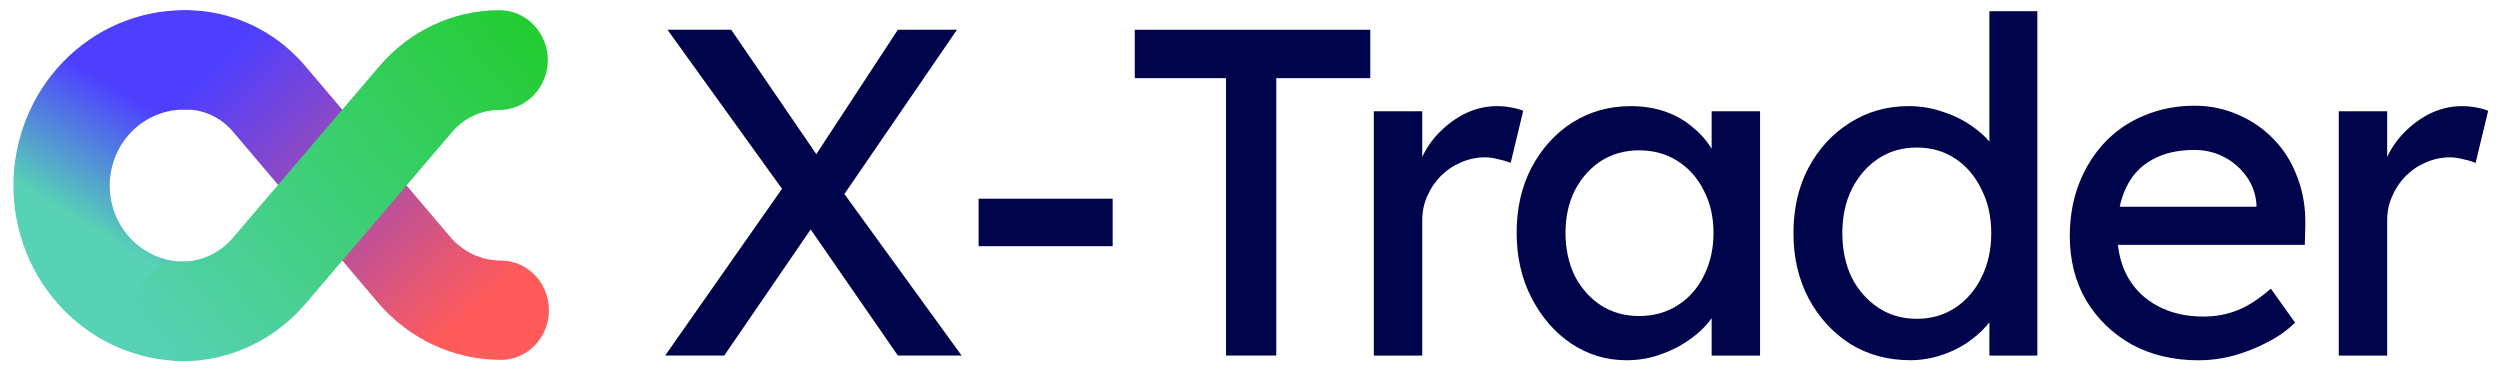 <svg width="167" height="25" viewBox="0 0 167 25" fill="none" xmlns="http://www.w3.org/2000/svg">
<path fill-rule="evenodd" clip-rule="evenodd" d="M7.931 23.227C9.312 23.815 10.791 24.117 12.285 24.117C14.062 24.117 15.503 22.631 15.503 20.798C15.503 18.965 14.062 17.479 12.285 17.479C11.633 17.479 10.987 17.346 10.385 17.09C9.783 16.834 9.237 16.459 8.777 15.986C8.318 15.514 7.954 14.954 7.706 14.339C7.458 13.724 7.33 13.065 7.33 12.4C7.33 11.735 7.458 11.076 7.706 10.461C7.954 9.845 8.318 9.286 8.777 8.813C9.237 8.341 9.783 7.966 10.385 7.71C10.987 7.453 11.633 7.321 12.285 7.321C14.062 7.321 15.503 5.835 15.503 4.002C15.503 2.169 14.062 0.683 12.285 0.683C10.791 0.683 9.312 0.985 7.931 1.573C6.55 2.161 5.294 3.022 4.236 4.11C3.177 5.197 2.337 6.489 1.764 7.912C1.19 9.334 0.895 10.859 0.895 12.4C0.895 13.94 1.19 15.466 1.764 16.888C2.337 18.311 3.177 19.602 4.236 20.69C5.294 21.777 6.55 22.639 7.931 23.227Z" fill="url(#paint0_linear_2922_33898)"/>
<path fill-rule="evenodd" clip-rule="evenodd" d="M9.2 3.998C9.2 2.165 10.64 0.68 12.416 0.68C15.473 0.68 18.381 2.041 20.394 4.414L30.071 15.821C30.924 16.827 32.157 17.404 33.453 17.404C35.23 17.404 36.67 18.89 36.67 20.723C36.67 22.555 35.23 24.041 33.453 24.041C30.302 24.041 27.304 22.638 25.229 20.191L15.553 8.785C14.761 7.852 13.618 7.316 12.416 7.316C10.64 7.316 9.2 5.831 9.2 3.998Z" fill="url(#paint1_linear_2922_33898)"/>
<path fill-rule="evenodd" clip-rule="evenodd" d="M36.593 4.012C36.593 2.171 35.145 0.68 33.36 0.68C30.294 0.68 27.377 2.039 25.352 4.411L15.554 15.888C14.694 16.895 13.455 17.473 12.153 17.473C10.367 17.473 8.92 18.964 8.92 20.805C8.92 22.645 10.367 24.137 12.153 24.137C15.313 24.137 18.32 22.735 20.408 20.29L30.206 8.813C31.004 7.879 32.153 7.344 33.36 7.344C35.145 7.344 36.593 5.852 36.593 4.012Z" fill="url(#paint2_linear_2922_33898)"/>
<path d="M156.23 23.753V7.432H159.463V12.561L159.152 11.318C159.38 10.53 159.764 9.815 160.303 9.173C160.862 8.53 161.494 8.023 162.199 7.649C162.924 7.276 163.671 7.09 164.437 7.09C164.79 7.09 165.121 7.121 165.432 7.183C165.764 7.245 166.023 7.318 166.209 7.401L165.37 10.883C165.121 10.779 164.842 10.696 164.531 10.634C164.24 10.551 163.95 10.51 163.66 10.51C163.101 10.51 162.562 10.624 162.044 10.852C161.546 11.059 161.101 11.359 160.707 11.753C160.334 12.126 160.033 12.572 159.805 13.09C159.577 13.587 159.463 14.137 159.463 14.738V23.753H156.23Z" fill="#00044A"/>
<path d="M146.874 24.068C145.195 24.068 143.703 23.716 142.397 23.011C141.112 22.285 140.097 21.301 139.351 20.058C138.625 18.814 138.263 17.384 138.263 15.767C138.263 14.482 138.47 13.311 138.884 12.254C139.299 11.197 139.869 10.285 140.594 9.518C141.34 8.731 142.221 8.13 143.237 7.715C144.273 7.28 145.392 7.062 146.594 7.062C147.651 7.062 148.636 7.27 149.548 7.684C150.46 8.078 151.247 8.627 151.911 9.332C152.595 10.037 153.113 10.876 153.465 11.85C153.838 12.803 154.014 13.85 153.994 14.99L153.962 16.358H140.625L139.91 13.809H151.196L150.729 14.337V13.591C150.667 12.907 150.439 12.296 150.045 11.757C149.651 11.218 149.154 10.793 148.553 10.482C147.952 10.171 147.299 10.016 146.594 10.016C145.475 10.016 144.532 10.233 143.765 10.669C142.999 11.083 142.418 11.705 142.024 12.534C141.631 13.342 141.434 14.348 141.434 15.55C141.434 16.69 141.672 17.684 142.149 18.534C142.625 19.363 143.299 20.006 144.17 20.462C145.04 20.918 146.045 21.146 147.185 21.146C147.993 21.146 148.74 21.011 149.423 20.741C150.128 20.472 150.885 19.985 151.693 19.28L153.31 21.55C152.812 22.047 152.201 22.482 151.475 22.855C150.771 23.229 150.014 23.529 149.206 23.757C148.418 23.964 147.641 24.068 146.874 24.068Z" fill="#00044A"/>
<path d="M127.606 24.062C126.114 24.062 124.777 23.7 123.596 22.974C122.435 22.228 121.513 21.223 120.829 19.959C120.145 18.674 119.803 17.213 119.803 15.575C119.803 13.938 120.135 12.487 120.798 11.223C121.482 9.938 122.404 8.933 123.565 8.207C124.726 7.461 126.042 7.088 127.513 7.088C128.321 7.088 129.099 7.223 129.845 7.492C130.612 7.741 131.296 8.093 131.897 8.549C132.498 8.985 132.964 9.472 133.296 10.011C133.648 10.529 133.824 11.057 133.824 11.596L132.892 11.658V0.746H136.094V23.752H132.892V19.866H133.513C133.513 20.363 133.347 20.86 133.016 21.358C132.684 21.834 132.239 22.28 131.679 22.695C131.14 23.109 130.508 23.441 129.783 23.689C129.078 23.938 128.353 24.062 127.606 24.062ZM128.042 21.296C129.016 21.296 129.876 21.047 130.622 20.549C131.368 20.052 131.948 19.378 132.363 18.529C132.798 17.658 133.016 16.674 133.016 15.575C133.016 14.477 132.798 13.503 132.363 12.653C131.948 11.783 131.368 11.099 130.622 10.601C129.876 10.104 129.016 9.855 128.042 9.855C127.068 9.855 126.207 10.104 125.461 10.601C124.715 11.099 124.125 11.783 123.689 12.653C123.275 13.503 123.068 14.477 123.068 15.575C123.068 16.674 123.275 17.658 123.689 18.529C124.125 19.378 124.715 20.052 125.461 20.549C126.207 21.047 127.068 21.296 128.042 21.296Z" fill="#00044A"/>
<path d="M108.648 24.064C107.301 24.064 106.068 23.691 104.949 22.945C103.85 22.199 102.97 21.183 102.306 19.898C101.643 18.613 101.312 17.163 101.312 15.546C101.312 13.909 101.643 12.458 102.306 11.194C102.99 9.909 103.902 8.903 105.042 8.178C106.203 7.453 107.498 7.09 108.928 7.09C109.778 7.09 110.555 7.214 111.26 7.463C111.965 7.712 112.576 8.064 113.094 8.52C113.633 8.955 114.068 9.463 114.4 10.043C114.752 10.624 114.97 11.245 115.053 11.909L114.338 11.66V7.432H117.571V23.753H114.338V19.867L115.084 19.65C114.959 20.209 114.7 20.758 114.307 21.297C113.933 21.816 113.446 22.282 112.845 22.696C112.265 23.111 111.612 23.442 110.887 23.691C110.182 23.94 109.436 24.064 108.648 24.064ZM109.488 21.111C110.462 21.111 111.322 20.872 112.068 20.396C112.814 19.919 113.395 19.266 113.809 18.437C114.244 17.587 114.462 16.624 114.462 15.546C114.462 14.489 114.244 13.546 113.809 12.717C113.395 11.888 112.814 11.235 112.068 10.758C111.322 10.282 110.462 10.043 109.488 10.043C108.534 10.043 107.685 10.282 106.939 10.758C106.213 11.235 105.633 11.888 105.198 12.717C104.783 13.546 104.576 14.489 104.576 15.546C104.576 16.624 104.783 17.587 105.198 18.437C105.633 19.266 106.213 19.919 106.939 20.396C107.685 20.872 108.534 21.111 109.488 21.111Z" fill="#00044A"/>
<path d="M91.772 23.753V7.432H95.005V12.561L94.694 11.318C94.922 10.53 95.305 9.815 95.844 9.173C96.404 8.53 97.036 8.023 97.74 7.649C98.466 7.276 99.212 7.09 99.979 7.09C100.331 7.09 100.663 7.121 100.974 7.183C101.305 7.245 101.564 7.318 101.751 7.401L100.912 10.883C100.663 10.779 100.383 10.696 100.072 10.634C99.782 10.551 99.492 10.51 99.202 10.51C98.642 10.51 98.103 10.624 97.585 10.852C97.088 11.059 96.642 11.359 96.248 11.753C95.875 12.126 95.575 12.572 95.347 13.09C95.119 13.587 95.005 14.137 95.005 14.738V23.753H91.772Z" fill="#00044A"/>
<path d="M81.898 23.75V5.221H75.804V1.988H91.535V5.221H85.255V23.75H81.898Z" fill="#00044A"/>
<path d="M65.372 16.445V13.273H74.326V16.445H65.372Z" fill="#00044A"/>
<path d="M59.976 23.75L53.23 13.989L44.588 1.988H48.847L55.438 11.626L64.236 23.75H59.976ZM44.432 23.75L52.733 11.905L54.816 14.361L48.38 23.75H44.432ZM55.935 13.646L53.883 11.284L59.976 1.988H63.925L55.935 13.646Z" fill="#00044A"/>
<defs>
<linearGradient id="paint0_linear_2922_33898" x1="8.215" y1="29.196" x2="35.093" y2="-16.274" gradientUnits="userSpaceOnUse">
<stop offset="0.207" stop-color="#57D2B5"/>
<stop offset="0.376" stop-color="#4E3FFF"/>
</linearGradient>
<linearGradient id="paint1_linear_2922_33898" x1="31.772" y1="20.582" x2="7.536" y2="-5.093" gradientUnits="userSpaceOnUse">
<stop stop-color="#FF5B5B"/>
<stop offset="0.67" stop-color="#4E3FFF"/>
</linearGradient>
<linearGradient id="paint2_linear_2922_33898" x1="61.697" y1="-8.587" x2="1.453" y2="41.003" gradientUnits="userSpaceOnUse">
<stop offset="0.182" stop-color="#10CA00"/>
<stop offset="1" stop-color="#73D4FE"/>
</linearGradient>
</defs>
</svg>
